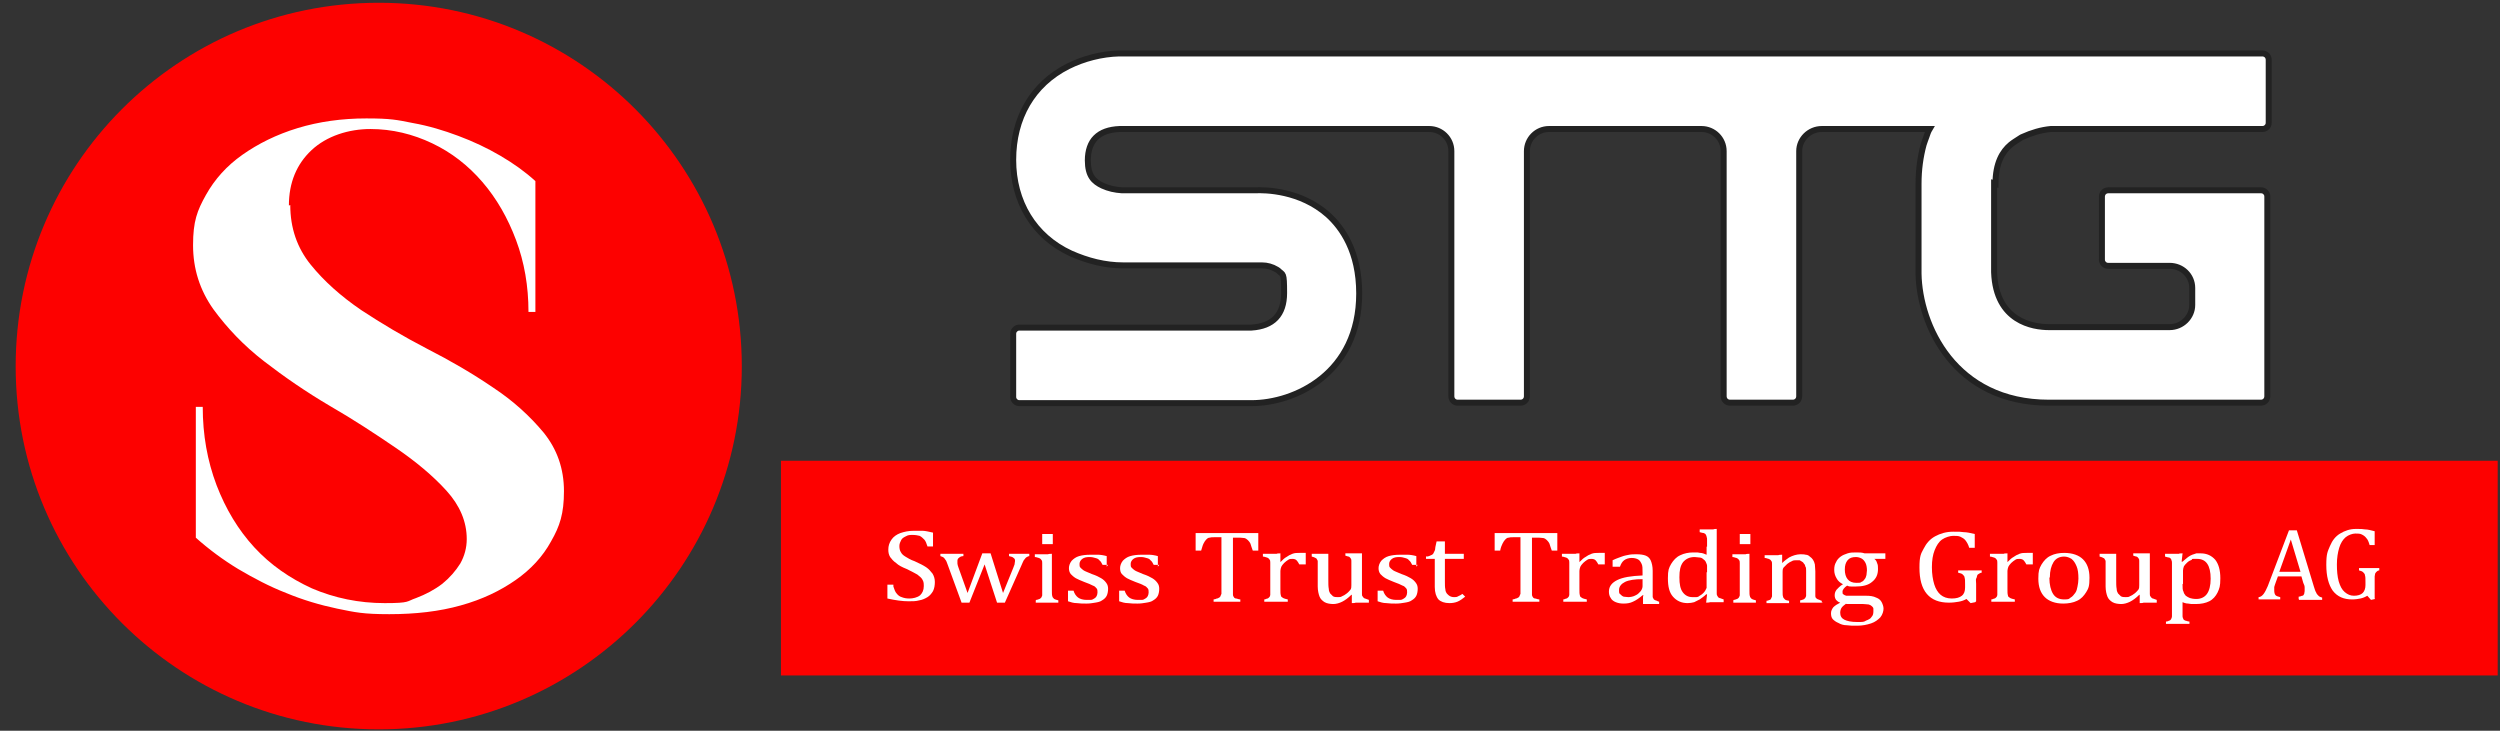 <svg xmlns="http://www.w3.org/2000/svg" xmlns:xlink="http://www.w3.org/1999/xlink" id="Layer_1" data-name="Layer 1" viewBox="0 0 542.6 158.6"><rect x="0" y="0" width="542.6" height="158.6" fill="#333333" stroke="none"/><defs><style>      .cls-1 {        fill: #fd0100;      }      .cls-1, .cls-2, .cls-3 {        stroke-width: 0px;      }      .cls-2 {        fill: none;      }      .cls-4 {        clip-path: url(#clippath);      }      .cls-3, .cls-5 {        fill: #fff;      }      .cls-5 {        stroke: #222;        stroke-miterlimit: 10;        stroke-width: 1.3px;      }    </style><clipPath id="clippath"><rect class="cls-2" x="-3.4" y=".6" width="545.6" height="157.7"></rect></clipPath></defs><g class="cls-4"><g><path class="cls-1" d="M82.2,158.3c43.5,0,78.8-35.3,78.8-78.8S125.8.6,82.2.6,3.4,35.9,3.4,79.5s35.3,78.8,78.8,78.8Z"></path><path class="cls-3" d="M63,44.5c0,5,1.5,9.3,4.4,12.9,2.9,3.6,6.6,6.9,11,9.9,4.4,2.9,9.1,5.7,14.3,8.4,5.1,2.6,9.9,5.4,14.3,8.4,4.4,2.9,8,6.2,11,9.8,2.9,3.6,4.4,7.8,4.4,12.7s-.9,7.6-2.8,10.9c-1.8,3.3-4.4,6.1-7.7,8.4-3.3,2.3-7.2,4.2-11.9,5.5-4.6,1.3-9.8,1.9-15.5,1.9s-7.4-.4-11.3-1.2c-3.8-.8-7.5-1.9-11.1-3.4-3.6-1.4-7-3.2-10.4-5.2-3.3-2-6.4-4.3-9.2-6.8v-28.4h1.5c0,6.1,1,11.7,3,17,2,5.2,4.7,9.7,8.2,13.5,3.5,3.8,7.7,6.7,12.5,8.9,4.9,2.1,10.2,3.2,15.8,3.2s4.7-.4,6.8-1.1c2.1-.8,4-1.8,5.7-3.1,1.6-1.3,2.9-2.8,3.9-4.4.9-1.6,1.4-3.4,1.4-5.3,0-3.8-1.5-7.3-4.4-10.5-2.9-3.2-6.6-6.3-11-9.3-4.4-3-9.1-6.1-14.3-9.1-5.1-3-9.9-6.3-14.3-9.7-4.4-3.4-8-7.2-11-11.3-2.9-4.1-4.4-8.7-4.4-13.9s.9-7.5,2.8-10.9,4.5-6.3,7.9-8.7c3.4-2.4,7.4-4.4,12-5.8,4.6-1.4,9.6-2.1,14.9-2.1s6.6.3,10.1,1c3.4.6,6.7,1.6,9.9,2.8,3.2,1.2,6.2,2.6,9.1,4.3,2.9,1.7,5.4,3.5,7.6,5.5v28.4h-1.5c0-5.6-.9-10.8-2.7-15.6-1.8-4.8-4.2-9-7.3-12.6-3.1-3.6-6.7-6.4-10.9-8.4-4.2-2-8.7-3.1-13.4-3.1s-9.5,1.5-12.8,4.6c-3.2,3-4.9,7-4.9,12h0Z"></path><path class="cls-1" d="M542.2,100H169.5v46.6h372.6v-46.6Z"></path><path class="cls-5" d="M432.8,39.8v19.3c.4,10.7,8.5,11.9,11.9,11.9h26.2c2.7,0,4.9-2.2,4.9-4.8v-3.7c0-2.7-2.2-4.8-4.9-4.8h-13.3c-.4,0-.7-.1-1-.4-.3-.3-.4-.6-.4-1v-13.6c0-.8.6-1.4,1.4-1.4h33.1c.4,0,.7.1,1,.4.3.3.4.6.4,1v43.3c0,.8-.6,1.4-1.4,1.4h-46c-20.5,0-28.1-16.8-28.3-28v-19.5c0-3.1.4-5.9,1.1-8.5.2-.6.4-1.2.6-1.7.2-.6.4-1.2.7-1.7h-23.4c-2.7,0-4.9,2.2-4.9,4.8v53.2c0,.8-.6,1.4-1.4,1.4h-13.6c-.8,0-1.4-.6-1.4-1.4v-53.2c0-2.7-2.2-4.8-4.8-4.8h-33.1c-2.7,0-4.8,2.2-4.8,4.8v53.2c0,.8-.6,1.4-1.4,1.4h-13.6c-.8,0-1.4-.6-1.4-1.4v-53.2c0-2.7-2.2-4.8-4.8-4.8h-67.2c-2.3.1-4,.7-5.2,1.9-1.1,1.1-1.7,2.8-1.7,4.9,0,3.4,1.3,4.6,3.2,5.5,1.3.6,2.7.9,4.2,1h28.9c2.2-.1,9.8,0,15.8,5.3,3.1,2.8,6.8,8,6.8,17.1,0,17.4-14,23.8-23.4,23.8h-50.3c0,0,0,0,0,0-.4,0-.7-.1-1-.4-.3-.3-.4-.6-.4-1v-13.6c0-.4.1-.7.4-1,.3-.3.6-.4,1-.4h50.3c4.7-.3,7.1-2.8,7.1-7.5s-.2-3.8-1.3-4.9l-.3-.2c-1-.6-2.1-.9-3.2-.9h-.8c0,0-.2,0-.2,0h-29.1c-4,0-7.8-1-11.4-2.6-8-3.7-12.5-11.2-12.5-20.3s4.2-16.4,11.9-20.3c3.4-1.7,7.3-2.7,11.1-2.8h248.1c.8,0,1.4.6,1.4,1.4v13.6c0,.4-.1.7-.4,1-.3.3-.6.4-1,.4h-45.9c-2.1.2-4.1.8-6.1,1.7-.3.1-.5.3-.7.4-.6.4-1.3.8-1.9,1.3-1.8,1.5-3.3,4-3.3,8.5Z"></path><path class="cls-3" d="M193.9,127.3c.2.6.4,1.2.7,1.5.3.4.7.7,1.1.8.5.2,1,.3,1.7.3s1.7-.2,2.3-.7c.5-.5.8-1.1.8-2s-.1-1-.3-1.4c-.2-.4-.6-.7-1.1-1.1-.5-.3-1.3-.7-2.3-1.2-1-.4-1.8-.8-2.3-1.3-.6-.4-1-.9-1.3-1.3-.3-.5-.4-1-.4-1.6,0-.8.2-1.5.7-2.2.4-.6,1.1-1.1,1.9-1.4.9-.3,1.8-.5,2.9-.5s1.3,0,1.9,0c.6,0,1.4.2,2.3.4v3h-1.2c-.2-.6-.4-1.2-.7-1.5s-.6-.6-1-.8c-.4-.1-.9-.2-1.5-.2s-1,0-1.5.3c-.4.2-.8.4-1,.8-.2.4-.4.8-.4,1.3s.1,1,.3,1.3c.2.4.5.7,1,1,.5.3,1.1.7,2,1,1.1.5,1.9.9,2.5,1.3.6.4,1,.9,1.4,1.4.3.5.5,1.1.5,1.8s-.1,1.4-.4,2c-.3.5-.7,1-1.2,1.3-.5.3-1.1.6-1.8.7-.7.2-1.4.2-2.3.2-1.3,0-2.8-.2-4.6-.6v-3h1.3,0Z"></path><path class="cls-3" d="M213.7,122.5l-3.3,8.3h-1.7l-3-8.2c-.2-.5-.3-.9-.5-1.1-.1-.2-.3-.4-.4-.5-.1-.1-.4-.2-.7-.3v-.5h5v.5c-.5,0-.8.2-1,.4-.2.1-.3.4-.3.6s0,.4,0,.6c0,.2.1.5.2.8l2,5.6,3.2-8.6h1.8l2.7,8.6,2.2-5.4c.1-.3.2-.5.3-.8,0-.3.1-.5.1-.7,0-.3,0-.5-.3-.7-.2-.2-.5-.3-1-.4v-.5h4.4v.5c-.2,0-.4.1-.5.2-.1,0-.2.1-.3.2-.1.1-.2.3-.4.5-.1.2-.3.6-.5,1.1l-3.6,8.1h-1.7l-2.7-8.3h0Z"></path><path class="cls-3" d="M224.9,130.2c.3,0,.6-.2.7-.2.1,0,.3-.2.4-.3,0-.1.2-.3.2-.5,0-.2,0-.6,0-1.1v-4.8c0-.5,0-.9,0-1.1,0-.3,0-.5-.2-.7-.1-.2-.3-.3-.5-.4-.2,0-.5-.2-.9-.2v-.6h2.9c0-.1.8-.1.8-.1v7.9c0,.6,0,1.1.1,1.3,0,.2.2.4.4.6.2.1.5.2.9.3v.5h-4.9v-.5h0ZM228.5,115.9v2.2h-2.3v-2.2h2.3Z"></path><path class="cls-3" d="M240.5,122.6h-1.2c-.2-.4-.4-.8-.7-1-.2-.3-.5-.4-.9-.5-.3-.1-.7-.2-1.2-.2-.7,0-1.2.1-1.6.4-.4.3-.6.7-.6,1.1s0,.6.2.8c.2.2.4.4.7.6.3.2.9.4,1.8.8.9.3,1.5.6,2,.9.5.3.8.6,1.1,1,.3.4.4.8.4,1.3s-.1,1.1-.3,1.5c-.2.4-.5.7-1,1-.4.3-.9.4-1.5.5-.6.1-1.2.2-1.9.2s-1.4,0-2.1-.1c-.7,0-1.3-.2-1.9-.4v-2.3h1.2c.2.7.6,1.2,1,1.5.4.3,1.1.5,1.8.5s.6,0,.9,0c.3,0,.5-.1.8-.3.2-.1.4-.3.5-.5.1-.2.2-.5.2-.8s0-.7-.2-.9c-.2-.2-.4-.5-.8-.6-.4-.2-1-.5-1.9-.8-.8-.3-1.4-.6-1.8-.8-.5-.3-.8-.6-1.1-.9-.3-.4-.4-.8-.4-1.3s.2-1.1.6-1.6c.4-.4.9-.8,1.6-1,.7-.2,1.5-.3,2.5-.3s1.1,0,1.6,0c.5,0,1.2.1,1.9.3v2.3h0Z"></path><path class="cls-3" d="M251.6,122.6h-1.2c-.2-.4-.4-.8-.7-1-.2-.3-.5-.4-.9-.5-.3-.1-.7-.2-1.2-.2-.7,0-1.2.1-1.6.4-.4.3-.6.7-.6,1.1s0,.6.2.8c.2.2.4.4.7.6.3.2.9.4,1.8.8.9.3,1.5.6,2,.9.5.3.8.6,1.1,1,.3.4.4.8.4,1.3s-.1,1.1-.3,1.5c-.2.4-.5.7-1,1-.4.3-.9.4-1.5.5-.6.1-1.2.2-1.9.2s-1.4,0-2.1-.1c-.7,0-1.3-.2-1.9-.4v-2.3h1.2c.2.7.6,1.2,1,1.5.4.3,1.1.5,1.8.5s.6,0,.9,0c.3,0,.5-.1.8-.3.2-.1.4-.3.5-.5.1-.2.2-.5.2-.8s0-.7-.2-.9c-.2-.2-.4-.5-.8-.6-.3-.2-1-.5-1.9-.8-.8-.3-1.4-.6-1.8-.8-.5-.3-.8-.6-1.1-.9s-.4-.8-.4-1.3.2-1.1.6-1.6c.4-.4.9-.8,1.6-1,.7-.2,1.5-.3,2.5-.3s1.1,0,1.6,0c.5,0,1.2.1,1.9.3v2.3h0Z"></path><path class="cls-3" d="M259.5,115.7h13.6v3.8h-1.2c-.2-.6-.4-1.1-.5-1.5-.2-.4-.4-.6-.6-.8-.2-.2-.4-.3-.6-.4-.2,0-.6-.1-1-.1h-1.6v11.3c0,.4,0,.8,0,1,0,.3.1.5.2.6.1.2.3.3.5.3.2,0,.5.2.9.2v.5h-5.8v-.5c.2,0,.5-.1.7-.2.2,0,.3-.1.5-.2.1,0,.2-.2.3-.3,0-.1.1-.3.2-.5,0-.2,0-.6,0-1v-11.3h-1.6c-.4,0-.7,0-1,.1-.3,0-.5.2-.7.4-.2.2-.4.5-.6.9-.2.4-.3.9-.5,1.5h-1.2v-3.8h0Z"></path><path class="cls-3" d="M277.7,122h.2c.5-.5.9-.9,1.3-1.1.4-.3.8-.5,1.3-.7.5-.2,1-.2,1.6-.2s.9,0,1.3,0v2.5h-1.4c-.2-.4-.4-.7-.6-.9-.2-.2-.5-.3-.9-.3s-.6,0-.9.2c-.3.2-.6.4-.9.7-.3.3-.5.6-.6.8-.1.3-.2.6-.2.9v3.9c0,.7,0,1.1.1,1.4,0,.3.2.4.5.6.2.1.5.2,1,.3v.5h-5.1v-.5c.3,0,.5-.2.7-.2.1,0,.3-.2.4-.3.1-.1.2-.3.2-.5,0-.2,0-.6,0-1.1v-4.8c0-.5,0-.9,0-1.1,0-.3,0-.5-.2-.7-.1-.2-.3-.3-.5-.4-.2,0-.5-.2-.9-.2v-.6h3c0-.1.8-.1.8-.1v1.9c-.1,0-.1,0-.1,0Z"></path><path class="cls-3" d="M284.7,120.2h3.6v5.6c0,.9,0,1.5.1,2,0,.5.2.8.3,1,.2.2.4.4.6.6.3.2.7.2,1.1.2s.6,0,.9-.2c.3-.1.6-.3,1-.6.4-.3.6-.6.8-.8.2-.3.2-.6.2-1v-4.2c0-.4,0-.7,0-1,0-.2,0-.4-.1-.5,0-.1-.1-.2-.2-.3s-.2-.2-.3-.2c-.1,0-.4-.1-.7-.2v-.5h3.6v7.6c0,.6,0,1,0,1.2,0,.2,0,.5.2.6,0,.1.2.3.4.4.2,0,.5.2.9.3v.6h-2.9c0,.1-.8.1-.8.1v-1.8c0,0-.1,0-.1,0-.7.7-1.4,1.2-2,1.5-.6.3-1.3.5-1.9.5s-1.4-.1-1.9-.4c-.5-.3-.9-.7-1.1-1.2-.2-.5-.4-1.3-.4-2.2v-4.2c0-.6,0-1,0-1.3,0-.2-.2-.4-.3-.6-.2-.1-.5-.3-1-.4v-.5h0Z"></path><path class="cls-3" d="M307.7,122.6h-1.2c-.2-.4-.4-.8-.7-1-.2-.3-.5-.4-.9-.5-.3-.1-.7-.2-1.2-.2-.7,0-1.2.1-1.6.4-.4.3-.6.7-.6,1.1s0,.6.2.8c.2.2.4.4.7.6.3.2.9.4,1.8.8.9.3,1.5.6,2,.9.5.3.8.6,1.1,1,.3.4.4.8.4,1.3s-.1,1.1-.3,1.5c-.2.4-.5.7-1,1-.4.3-.9.4-1.5.5-.6.1-1.2.2-1.9.2s-1.4,0-2.1-.1c-.7,0-1.3-.2-1.9-.4v-2.3h1.2c.2.7.6,1.2,1,1.5.4.3,1.1.5,1.8.5s.6,0,.9,0c.3,0,.5-.1.8-.3.2-.1.4-.3.5-.5.1-.2.2-.5.2-.8s0-.7-.2-.9c-.2-.2-.4-.5-.8-.6-.4-.2-1-.5-1.9-.8-.8-.3-1.4-.6-1.8-.8-.5-.3-.8-.6-1.1-.9-.3-.4-.4-.8-.4-1.3s.2-1.1.6-1.6c.4-.4.9-.8,1.6-1,.7-.2,1.5-.3,2.5-.3s1.1,0,1.6,0c.5,0,1.2.1,1.9.3v2.3h0Z"></path><path class="cls-3" d="M309.6,120.8c.4,0,.8-.2,1-.3.3-.1.5-.3.6-.6.1-.2.3-.5.3-.9,0-.3.2-.9.3-1.5h1.8v2.7h4.1v1.1h-4.1v4.9c0,.7,0,1.3.1,1.7,0,.4.2.8.4,1,.2.2.4.4.6.5.2.1.5.2.9.2s.6,0,.9-.2c.3-.1.6-.3.9-.5l.6.6c-.6.5-1.2.9-1.7,1.1-.5.2-1.1.3-1.7.3-1.1,0-1.9-.3-2.4-.8-.5-.6-.8-1.5-.8-2.7v-6.1h-1.9v-.6h0Z"></path><path class="cls-3" d="M324.4,115.7h13.6v3.8h-1.2c-.2-.6-.4-1.1-.5-1.5-.2-.4-.4-.6-.6-.8-.2-.2-.4-.3-.6-.4-.2,0-.6-.1-1-.1h-1.6v11.3c0,.4,0,.8,0,1,0,.3.1.5.2.6.1.2.3.3.5.3.2,0,.5.2.9.2v.5h-5.8v-.5c.2,0,.5-.1.7-.2.2,0,.3-.1.5-.2.1,0,.2-.2.3-.3,0-.1.1-.3.2-.5,0-.2,0-.6,0-1v-11.3h-1.6c-.4,0-.7,0-1,.1-.3,0-.5.2-.7.4-.2.2-.4.5-.6.9-.2.4-.4.9-.5,1.5h-1.2v-3.8h0Z"></path><path class="cls-3" d="M342.6,122h.2c.5-.5.9-.9,1.3-1.1.4-.3.8-.5,1.3-.7.5-.2,1-.2,1.6-.2s.9,0,1.3,0v2.5h-1.4c-.2-.4-.4-.7-.6-.9-.2-.2-.5-.3-.9-.3s-.6,0-.9.2c-.3.2-.6.4-.9.7-.3.3-.5.6-.6.8-.1.3-.2.6-.2.9v3.9c0,.7,0,1.1.1,1.4,0,.3.2.4.5.6.2.1.5.2,1,.3v.5h-5.1v-.5c.3,0,.5-.2.7-.2.1,0,.3-.2.4-.3.1-.1.2-.3.2-.5,0-.2,0-.6,0-1.1v-4.8c0-.5,0-.9,0-1.1,0-.3,0-.5-.2-.7-.1-.2-.3-.3-.5-.4-.2,0-.5-.2-.9-.2v-.6h3c0-.1.8-.1.8-.1v1.9c-.1,0-.1,0-.1,0Z"></path><path class="cls-3" d="M356.7,129.2h-.2c-.7.6-1.4,1.1-2.1,1.4-.6.3-1.3.4-2,.4s-1.2-.1-1.7-.3c-.5-.2-.9-.5-1.1-.9-.3-.4-.4-.9-.4-1.4,0-1.1.6-1.9,1.8-2.5,1.2-.6,3-.9,5.5-1v-.7c0-.8,0-1.4-.2-1.8-.2-.4-.4-.8-.8-1-.4-.2-.8-.3-1.4-.3s-1.2.2-1.6.5c-.4.3-.7.8-.9,1.4h-1.6v-1.4c.8-.4,1.5-.6,2-.8.5-.2,1.1-.3,1.6-.4.5-.1,1.1-.1,1.6-.1.8,0,1.5.1,2,.3.5.2.9.6,1.1,1.1.2.5.4,1.2.4,2.2v3.8c0,.5,0,.9,0,1.2,0,.2,0,.4,0,.6,0,.2.1.3.2.5,0,.1.2.2.4.3.2,0,.4.2.8.3v.5h-3.5v-1.6c0,0,0,0,0,0ZM356.5,125.7c-1.7,0-3,.2-3.8.6-.8.4-1.3,1-1.3,1.7s0,.8.3,1c.2.2.4.4.7.5.3,0,.6.1,1,.1s1.1-.1,1.6-.4c.5-.2.8-.6,1.1-.9.3-.4.4-.8.4-1.1v-1.6h0Z"></path><path class="cls-3" d="M370.5,118.7c0-.7,0-1.2,0-1.5,0-.3,0-.5-.1-.7,0-.2-.1-.3-.2-.5,0-.1-.2-.2-.4-.3-.2,0-.5-.1-.9-.2v-.6h3c0-.1.7-.1.7-.1v12.8c0,.6,0,1,0,1.2,0,.2,0,.4.2.6,0,.2.2.3.4.4.2,0,.5.2.9.3v.6h-3c0,.1-.8.1-.8.1l.2-1.8h-.2c-.5.5-1,.8-1.4,1.1-.4.2-.8.4-1.2.6-.4.1-.9.2-1.4.2-1.4,0-2.4-.5-3.2-1.4-.8-.9-1.1-2.2-1.1-4s.2-2.2.7-3.1c.5-.8,1.1-1.5,2-1.9.8-.4,1.8-.6,2.8-.6s1.1,0,1.5.1c.5,0,.9.2,1.4.4v-1.8h0ZM370.5,124.2c0-.6,0-1,0-1.4,0-.3-.2-.6-.3-.9-.1-.2-.3-.4-.6-.6-.2-.2-.5-.3-.8-.3-.3,0-.6-.1-1-.1-1.1,0-1.9.4-2.5,1.1-.6.8-.8,1.8-.8,3.3s.2,2.5.7,3.2c.5.7,1.2,1.1,2.1,1.1s.7,0,.9,0c.2,0,.5-.1.7-.3.2-.1.5-.3.7-.5.2-.2.4-.4.5-.6.1-.2.2-.4.3-.6,0-.2,0-.5,0-.9v-2.5h0Z"></path><path class="cls-3" d="M376.3,130.2c.3,0,.6-.2.7-.2.1,0,.3-.2.4-.3,0-.1.2-.3.2-.5,0-.2,0-.6,0-1.1v-4.8c0-.5,0-.9,0-1.1,0-.3,0-.5-.2-.7-.1-.2-.3-.3-.5-.4-.2,0-.5-.2-.9-.2v-.6h2.9c0-.1.8-.1.8-.1v7.9c0,.6,0,1.1.1,1.3,0,.2.2.4.4.6.2.1.5.2.9.3v.5h-4.9v-.5h0ZM379.9,115.9v2.2h-2.3v-2.2h2.3Z"></path><path class="cls-3" d="M395.7,130.8h-5v-.5c.3,0,.6-.2.7-.2.1,0,.3-.2.4-.3,0-.1.2-.3.2-.5,0-.2,0-.6,0-1.1v-2.9c0-.5,0-1,0-1.4,0-.4,0-.8-.2-1,0-.3-.2-.5-.3-.6-.1-.2-.2-.3-.4-.4-.2-.1-.3-.2-.5-.3-.2,0-.5,0-.8,0s-.6,0-.9.2c-.3.1-.6.3-1,.6-.3.3-.6.6-.8.8-.2.3-.2.6-.2.9v4.1c0,.6,0,1.1.1,1.3,0,.2.2.4.4.6s.5.2.9.3v.5h-4.9v-.5c.3,0,.6-.2.7-.2.1,0,.3-.2.3-.3,0-.1.2-.3.2-.5,0-.2,0-.6,0-1.1v-4.8c0-.5,0-.9,0-1.1,0-.3,0-.5-.2-.7-.1-.2-.3-.3-.5-.4-.2,0-.5-.2-.9-.2v-.6h3c0-.1.8-.1.8-.1v1.8c-.1,0,0,0,0,0,.6-.6,1.1-.9,1.5-1.2.4-.2.8-.4,1.2-.5.4-.1.8-.2,1.2-.2s.9,0,1.2.1c.4,0,.7.2.9.4.3.2.5.4.7.7.2.3.3.6.4,1,0,.4.1.9.1,1.5v4.2c0,.5,0,.9,0,1.1,0,.2,0,.4.2.5,0,.1.2.2.4.3.2,0,.4.2.8.3v.5h0Z"></path><path class="cls-3" d="M409.2,121.3h-2.3c0,0-.1,0-.1,0,.3.2.5.5.6.9.2.4.2.8.2,1.3,0,1.2-.4,2.1-1.3,2.8-.8.7-2,1-3.6,1s-1.3,0-1.8-.2c-.6.4-1,.9-1,1.3s0,.5.2.6c.1.1.3.2.6.3.3,0,.7,0,1.3,0h3c.9,0,1.6.1,2.2.4.6.2,1,.6,1.2,1,.2.4.4.9.4,1.4s-.2,1.3-.7,1.9c-.5.5-1.1,1-2,1.3-.9.3-1.9.5-3,.5s-1.6,0-2.3-.1c-.7,0-1.3-.2-1.8-.5-.5-.2-.9-.5-1.2-.8-.3-.3-.4-.8-.4-1.3s.2-.9.5-1.3c.4-.4.9-.7,1.5-1-.4-.1-.7-.4-.9-.6-.2-.3-.3-.6-.3-1s.1-.8.4-1.2c.3-.3.7-.8,1.4-1.2-.6-.3-1.1-.7-1.4-1.3-.3-.5-.5-1.1-.5-1.8s.1-1.2.4-1.7c.2-.5.6-.9,1-1.2.4-.3.9-.5,1.5-.7.6-.2,1.2-.2,1.9-.2s1.2,0,1.8.2h4.5v1.1h0ZM400.7,131c-.4.3-.8.6-1,.9-.2.3-.3.7-.3,1.1,0,.7.3,1.2.9,1.5.6.3,1.5.5,2.8.5s1.4,0,1.9-.3c.5-.2,1-.4,1.2-.8.3-.3.4-.7.4-1.2s0-.4,0-.6c0-.2-.2-.4-.3-.5-.2-.2-.4-.3-.7-.4-.3,0-.7-.1-1.2-.1h-1.9c-.7,0-1.3,0-1.8,0h0ZM400.4,123.6c0,.9.2,1.6.6,2.1.4.5,1,.8,1.9.8s.8,0,1.1-.2c.3-.1.5-.3.7-.6.2-.2.3-.5.4-.9,0-.3.1-.7.1-1,0-.6-.1-1.2-.3-1.6-.2-.4-.5-.8-.9-1-.4-.2-.8-.3-1.2-.3-.8,0-1.4.2-1.8.7-.4.5-.6,1.1-.6,2Z"></path><path class="cls-3" d="M428.7,130.7l-1,.2-.9-.9c-.5.3-1.1.5-1.7.6-.6.1-1.3.2-2.1.2-2.1,0-3.7-.6-4.8-1.9-1.1-1.3-1.6-3.2-1.6-5.7s.3-3,.9-4.1c.6-1.2,1.4-2.1,2.5-2.7,1.1-.6,2.4-1,3.9-1s1.5,0,2.3.1c.7,0,1.5.2,2.4.4v3h-1.2c-.2-.7-.5-1.2-.8-1.6-.3-.4-.7-.6-1.1-.8-.4-.2-1-.2-1.6-.2s-1.7.3-2.4.8c-.7.5-1.2,1.3-1.6,2.3-.4,1-.6,2.2-.6,3.7s.2,2.7.5,3.7c.3,1,.8,1.8,1.4,2.3.6.5,1.4.8,2.4.8s1.7-.2,2.2-.6c.5-.4.7-1,.7-1.8v-.7c0-.7,0-1.1-.1-1.4,0-.3-.2-.5-.4-.7-.2-.2-.5-.3-1-.4v-.5h5.1v.5c-.3,0-.5.2-.7.3-.2.1-.3.3-.3.4,0,.2-.1.4-.2.6s0,.6,0,1.1v3.8h0Z"></path><path class="cls-3" d="M435.5,122h.2c.5-.5.9-.9,1.3-1.1.4-.3.8-.5,1.3-.7.5-.2,1-.2,1.6-.2s.9,0,1.3,0v2.5h-1.4c-.2-.4-.4-.7-.6-.9-.2-.2-.5-.3-.9-.3s-.6,0-.9.2c-.3.2-.6.4-.9.7-.3.3-.5.6-.6.8-.1.3-.2.6-.2.9v3.9c0,.7,0,1.1.1,1.4,0,.3.2.4.5.6.2.1.5.2,1,.3v.5h-5.1v-.5c.3,0,.5-.2.7-.2.1,0,.3-.2.4-.3.1-.1.2-.3.2-.5,0-.2,0-.6,0-1.1v-4.8c0-.5,0-.9,0-1.1,0-.3,0-.5-.2-.7-.1-.2-.3-.3-.5-.4-.2,0-.5-.2-.9-.2v-.6h3c0-.1.8-.1.8-.1v1.9c-.1,0-.1,0-.1,0Z"></path><path class="cls-3" d="M447.8,131c-1.7,0-3.1-.5-4-1.4-.9-.9-1.4-2.2-1.4-4s.2-2.2.7-3.1c.5-.8,1.1-1.5,2-1.9.8-.4,1.8-.6,2.9-.6,1.8,0,3.2.5,4.1,1.4.9.9,1.4,2.2,1.4,4s-.2,2.3-.7,3.1c-.5.8-1.1,1.5-2,1.9-.8.4-1.9.6-3,.6h0ZM444.8,125.4c0,1.5.3,2.7.8,3.5.5.8,1.3,1.2,2.4,1.2s1-.1,1.4-.4c.4-.2.7-.6,1-1s.4-.9.5-1.4c.1-.5.2-1.1.2-1.7,0-1.1-.1-2-.4-2.7-.3-.7-.6-1.2-1.1-1.6-.5-.3-1-.5-1.6-.5-1,0-1.8.4-2.3,1.2-.5.8-.8,1.9-.8,3.3h0Z"></path><path class="cls-3" d="M455.7,120.2h3.6v5.6c0,.9,0,1.5.1,2,0,.5.2.8.3,1,.2.2.4.4.6.6.3.2.7.2,1.1.2s.6,0,.9-.2c.3-.1.6-.3,1-.6.4-.3.6-.6.8-.8.2-.3.2-.6.2-1v-4.2c0-.4,0-.7,0-1,0-.2,0-.4-.1-.5,0-.1-.1-.2-.2-.3s-.2-.2-.3-.2c-.1,0-.4-.1-.7-.2v-.5h3.6v7.6c0,.6,0,1,0,1.2,0,.2,0,.5.2.6,0,.1.2.3.4.4.2,0,.5.2.9.3v.6h-2.9c0,.1-.8.1-.8.1v-1.8c0,0-.1,0-.1,0-.7.7-1.4,1.2-2,1.5-.6.3-1.3.5-1.9.5s-1.4-.1-1.9-.4c-.5-.3-.9-.7-1.1-1.2-.2-.5-.4-1.3-.4-2.2v-4.2c0-.6,0-1,0-1.3,0-.2-.2-.4-.3-.6-.2-.1-.5-.3-1-.4v-.5h0Z"></path><path class="cls-3" d="M473.7,130.4v2.3c0,.5,0,.8,0,1.1,0,.2.1.4.2.6,0,.1.2.2.4.3.2,0,.5.2.9.2v.5h-5.1v-.5c.3,0,.5-.1.7-.2.2,0,.3-.2.4-.3.1-.2.2-.4.2-.6,0-.3,0-.6,0-1v-9.5c0-.5,0-.9,0-1.1,0-.2,0-.4-.1-.6,0-.1-.1-.3-.2-.4,0,0-.2-.2-.4-.2-.2,0-.4-.1-.8-.2v-.6h3c0-.1.8-.1.8-.1l-.2,1.8h.2c.5-.4.9-.8,1.2-1,.3-.2.6-.4.9-.5s.6-.2.9-.3c.3,0,.6,0,.9,0,1.4,0,2.4.5,3.2,1.4.7.9,1.1,2.2,1.1,4s-.2,2.2-.6,3.1c-.4.8-1,1.5-1.8,1.9-.8.4-1.8.6-2.9.6s-1.2,0-1.7-.1c-.5,0-1-.2-1.4-.4h0ZM473.7,126.8c0,.7,0,1.3.2,1.6.1.4.3.7.5.9.3.2.6.4.9.5.3.1.8.2,1.4.2,1,0,1.8-.4,2.3-1.1.5-.7.8-1.8.8-3.3,0-2.9-1-4.3-2.9-4.3s-.9,0-1.2.2c-.3.1-.7.3-1,.6-.3.3-.6.6-.7.8-.1.3-.2.6-.2.9v2.9h0Z"></path><path class="cls-3" d="M498.9,130v-.5c.4,0,.6-.2.8-.2.2,0,.3-.2.4-.4,0-.2.1-.4.1-.6s0-.5,0-.8c0-.3-.1-.6-.3-1l-.4-1.4h-5.1l-.4,1.1c-.2.5-.3.9-.4,1.2,0,.3,0,.5,0,.8,0,.4.1.8.3,1,.2.2.6.3,1,.4v.5h-4.7v-.5c.4,0,.8-.3,1.1-.7.3-.4.6-1,.9-1.7l4.6-12.1h1.7l3.7,12.2c.2.6.3,1,.5,1.3.1.3.3.5.5.7.2.2.4.3.8.4v.5h-5ZM494.7,124.1h4.6l-2.1-7-2.5,7ZM515.5,130l-.9.2-.8-.9c-.5.3-1,.5-1.5.6-.5.1-1.1.2-1.8.2-1.8,0-3.2-.6-4.2-1.9-.9-1.3-1.4-3.1-1.4-5.6s.3-2.9.8-4.1c.5-1.2,1.2-2.1,2.2-2.7,1-.6,2.1-1,3.4-1s1.3,0,2,.1c.6,0,1.3.2,2.1.4v3h-1.1c-.2-.7-.4-1.2-.7-1.5-.3-.4-.6-.6-1-.8-.4-.2-.8-.2-1.4-.2s-1.5.3-2.1.8c-.6.5-1.1,1.3-1.4,2.3-.3,1-.5,2.2-.5,3.6s.1,2.6.4,3.7c.3,1,.7,1.8,1.3,2.3.6.5,1.2.8,2,.8s1.5-.2,1.9-.6c.4-.4.6-1,.6-1.7v-.7c0-.7,0-1.1-.1-1.4,0-.3-.2-.5-.4-.7-.2-.2-.5-.3-.9-.4v-.5h4.4v.5c-.3,0-.5.2-.6.3-.1.1-.2.2-.3.4,0,.2-.1.4-.1.6,0,.2,0,.6,0,1v3.8Z"></path></g></g></svg>